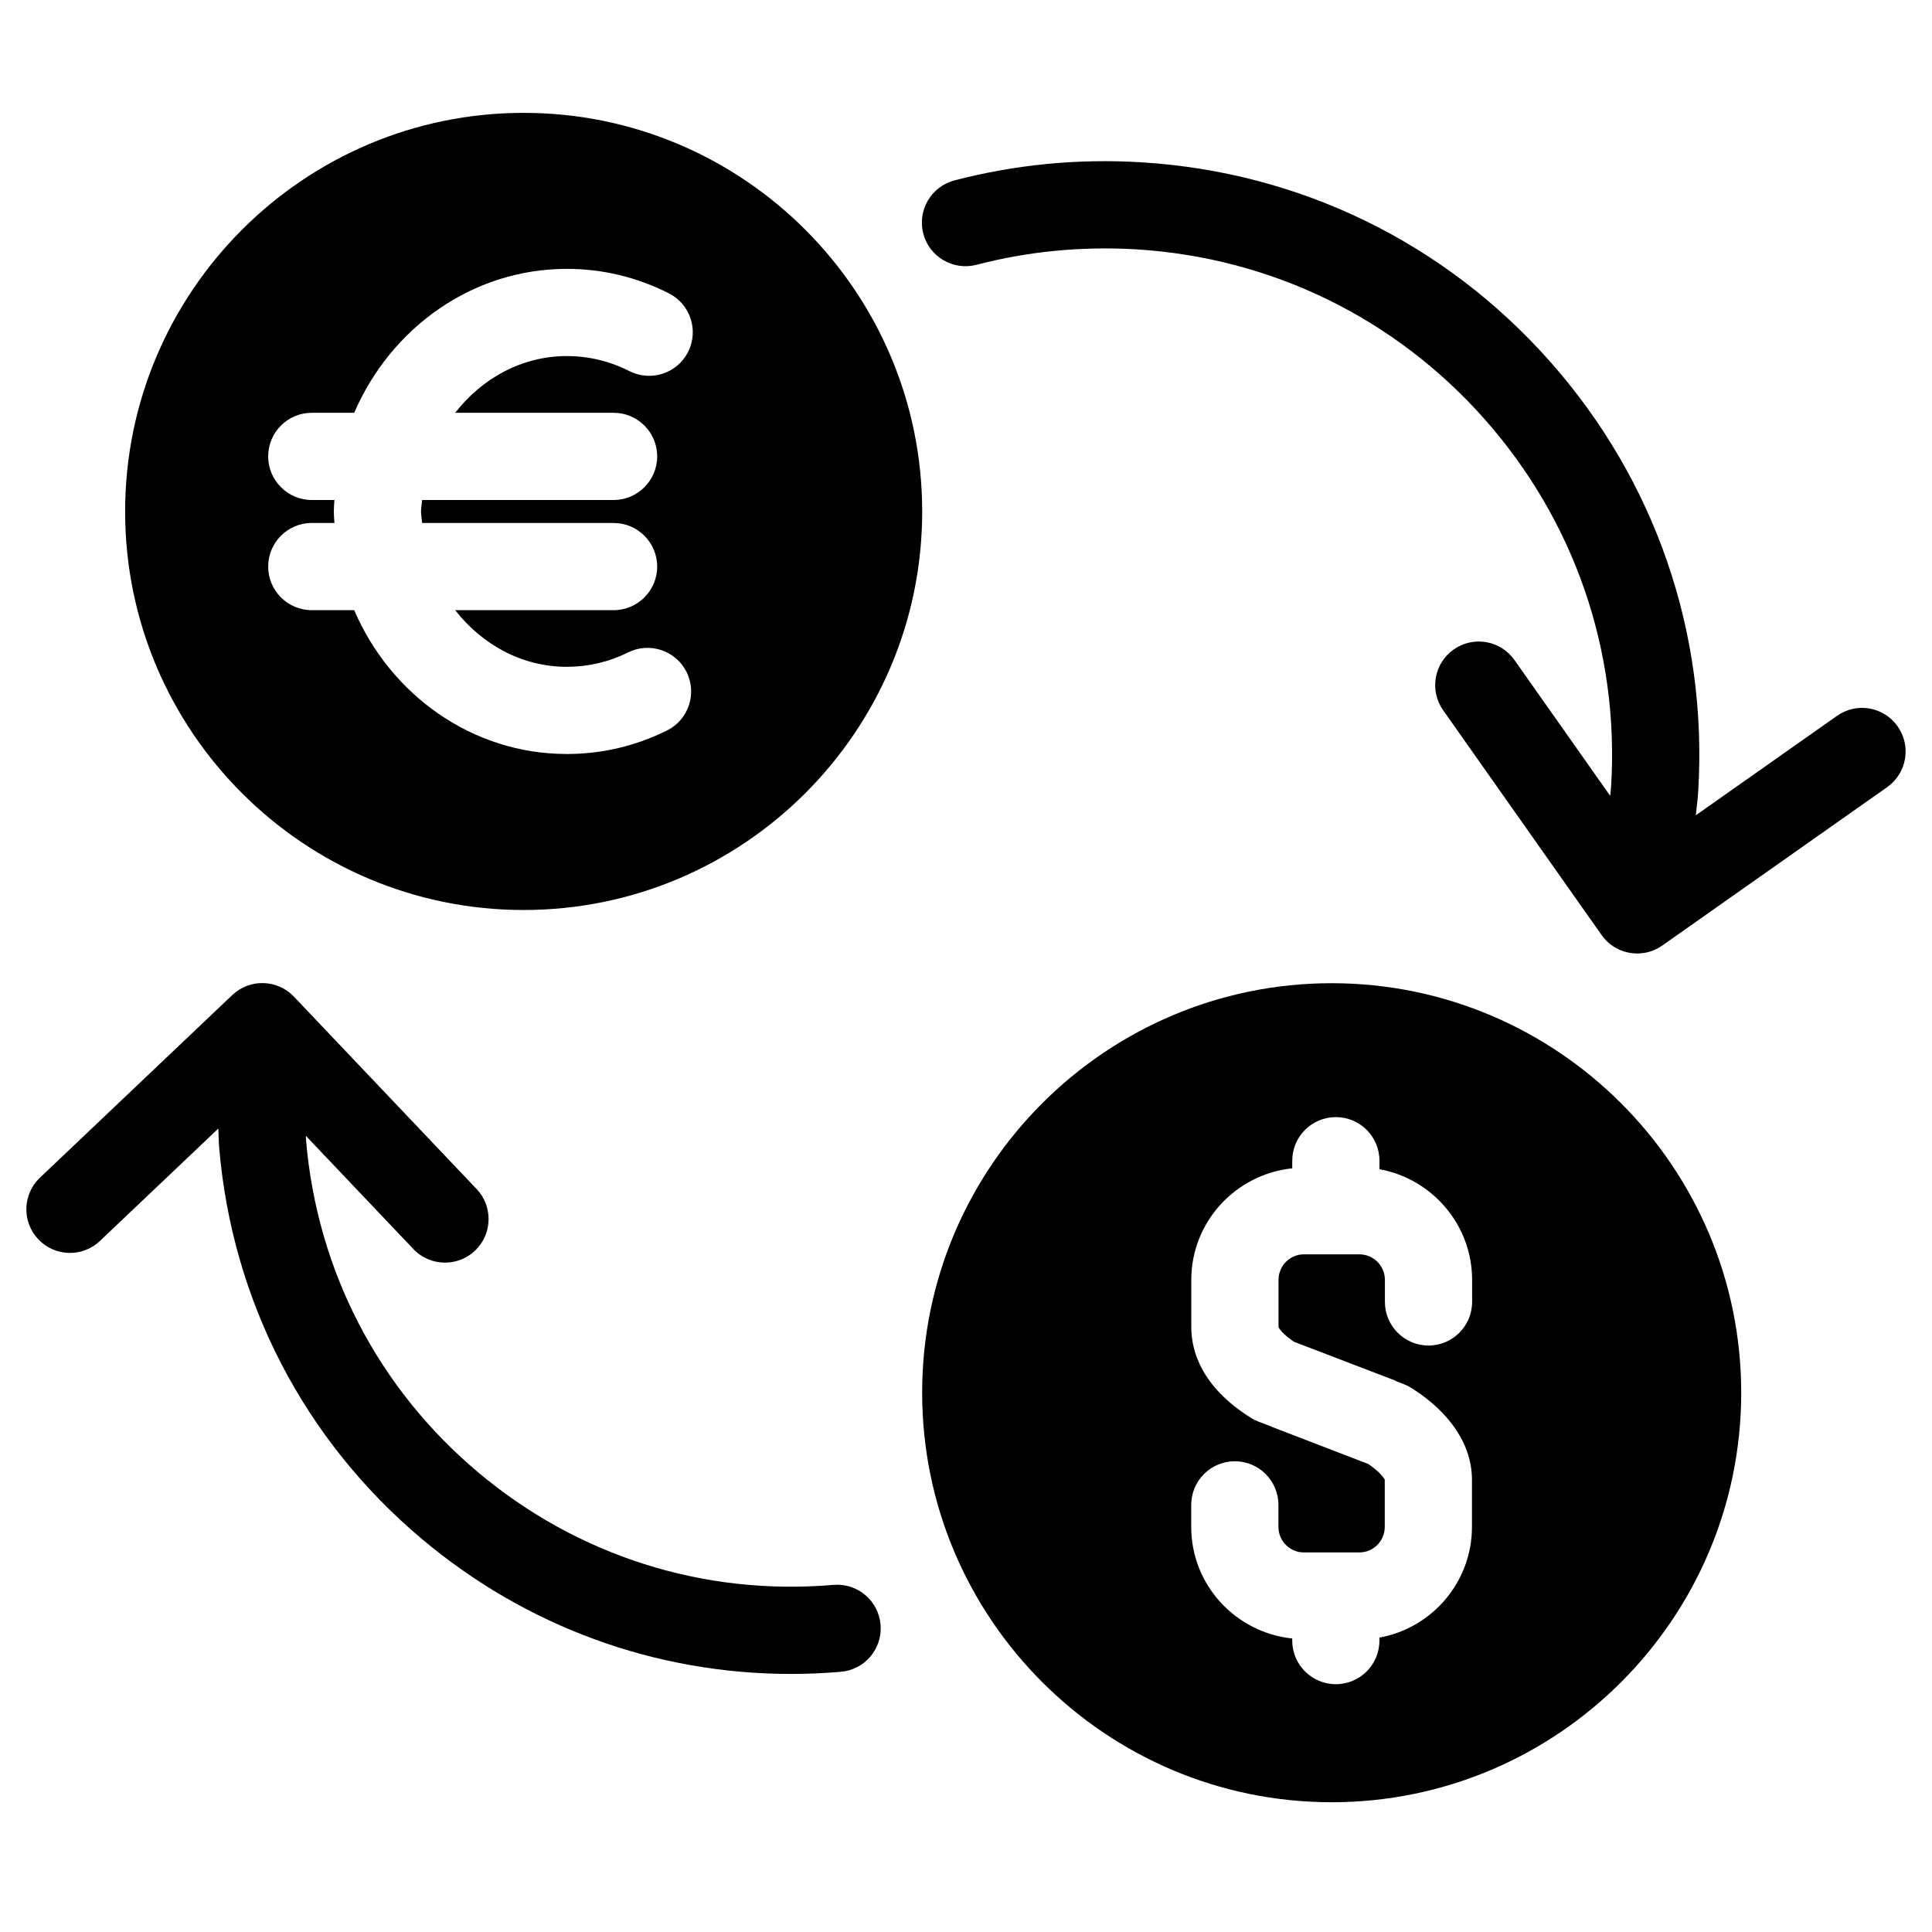 <?xml version="1.0" encoding="UTF-8"?>
<!-- Uploaded to: SVG Repo, www.svgrepo.com, Generator: SVG Repo Mixer Tools -->
<svg fill="#000000" width="800px" height="800px" version="1.1" viewBox="144 144 512 512" xmlns="http://www.w3.org/2000/svg">
 <g>
  <path d="m496.91 404.56c-59.848 0-108.53 48.68-108.53 108.51 0 59.848 48.68 108.54 108.53 108.54 59.844 0 108.53-48.691 108.53-108.54-0.008-59.824-48.695-108.51-108.53-108.51zm37.215 84.465c0 6.371-5.172 11.555-11.555 11.555-6.371 0-11.555-5.184-11.555-11.555v-5.836c0-3.738-3.023-6.777-6.769-6.777h-14.703c-3.711 0-6.723 3.039-6.723 6.777v12.48c0.09 0.328 1.07 1.859 4.07 3.902l26.773 10.258c0.117 0.043 0.195 0.145 0.309 0.195l2.074 0.805c0.699 0.27 1.371 0.602 2.004 1.004 10.336 6.527 16.035 15.152 16.035 24.32v12.488c0 14.648-10.609 26.824-24.52 29.336v0.797c0 6.383-5.172 11.555-11.555 11.555-6.371 0-11.555-5.172-11.555-11.555v-0.559c-14.988-1.566-26.77-14.16-26.77-29.574v-5.836c0-6.371 5.172-11.555 11.555-11.555 6.379 0 11.555 5.184 11.555 11.555v5.836c0 3.738 3.027 6.769 6.738 6.769h14.727c3.703 0 6.715-3.035 6.715-6.769v-12.488c-0.105-0.305-1.172-2.019-4.379-4.184l-25.5-9.816c-0.055-0.023-0.09-0.07-0.145-0.094l-3.477-1.328c-0.707-0.27-1.383-0.609-2.027-1.02-13-8.188-15.746-17.59-15.746-24.035v-12.48c0-15.414 11.77-28.008 26.758-29.574v-2.019c0-6.383 5.184-11.555 11.555-11.555 6.383 0 11.555 5.172 11.555 11.555v2.254c13.934 2.531 24.555 14.695 24.555 29.344z"/>
  <path d="m177.16 279.57c0 58.227 47.379 105.59 105.61 105.59 58.23 0 105.62-47.371 105.62-105.59 0-58.266-47.379-105.66-105.62-105.66-58.238 0-105.61 47.387-105.61 105.66zm55.309 0c0-1.039 0.102-2.043 0.156-3.066h-6c-6.383 0-11.555-5.184-11.555-11.555 0-6.391 5.172-11.555 11.555-11.555h11.25c9.648-22.434 31.246-38.141 56.34-38.141 9.457 0 18.562 2.188 27.055 6.488 5.688 2.883 7.957 9.84 5.078 15.535-2.883 5.688-9.84 7.957-15.535 5.078-5.215-2.641-10.801-3.992-16.598-3.992-11.938 0-22.488 5.926-29.586 15.031h41.977c6.371 0 11.555 5.164 11.555 11.555 0 6.371-5.184 11.555-11.555 11.555h-50.734c-0.078 1.031-0.293 2.019-0.293 3.066 0 1.039 0.215 2.008 0.293 3.023h50.734c6.371 0 11.555 5.184 11.555 11.555 0 6.391-5.184 11.555-11.555 11.555h-41.977c7.098 9.086 17.648 15.008 29.586 15.008 5.676 0 11.148-1.285 16.25-3.816 5.707-2.836 12.652-0.5 15.492 5.211 2.836 5.723 0.5 12.66-5.223 15.492-8.328 4.117-17.242 6.219-26.52 6.219-25.109 0-46.703-15.684-56.348-38.117h-11.238c-6.383 0-11.555-5.164-11.555-11.555 0-6.371 5.172-11.555 11.555-11.555h6c-0.062-1.004-0.16-1.996-0.16-3.019z"/>
  <path d="m364.87 564.01c-34.414 2.957-67.883-7.684-94.273-29.926-26.41-22.238-42.551-53.426-45.488-87.852-0.035-0.402-0.023-0.812-0.055-1.223l28.5 30.008c2.269 2.391 5.316 3.594 8.371 3.594 2.867 0 5.719-1.047 7.957-3.168 4.621-4.402 4.816-11.711 0.426-16.336l-48.414-50.98c-4.402-4.641-11.715-4.816-16.336-0.426l-50.98 48.406c-4.621 4.391-4.816 11.699-0.414 16.328 4.391 4.641 11.715 4.816 16.328 0.426l31.367-29.781c0.09 1.723 0.09 3.445 0.234 5.137 3.453 40.555 22.488 77.328 53.609 103.54 27.719 23.359 62.066 35.855 97.91 35.855 4.387 0 8.797-0.195 13.227-0.57 6.352-0.543 11.066-6.133 10.523-12.488-0.555-6.363-6.113-11.09-12.492-10.539z"/>
  <path d="m646.91 336.51c-3.672-5.227-10.879-6.488-16.09-2.801l-37.41 26.348c0.215-2.121 0.508-4.246 0.633-6.359 2.551-41.988-11.41-82.441-39.293-113.92-27.891-31.492-66.371-50.238-108.38-52.773-16.77-1.02-33.391 0.621-49.43 4.805-6.172 1.617-9.859 7.922-8.262 14.105 1.621 6.172 7.91 9.848 14.102 8.262 13.668-3.578 27.871-4.934 42.191-4.109 35.836 2.164 68.668 18.152 92.469 45.023 23.785 26.867 35.699 61.395 33.523 97.23-0.043 0.859-0.176 1.715-0.25 2.574l-25.375-35.992c-3.672-5.211-10.867-6.465-16.102-2.785-5.215 3.684-6.465 10.891-2.789 16.102l41.988 59.566c2.242 3.195 5.824 4.894 9.457 4.894 2.285 0 4.613-0.688 6.633-2.109l59.578-41.965c5.219-3.668 6.477-10.879 2.801-16.094z"/>
 </g>
</svg>